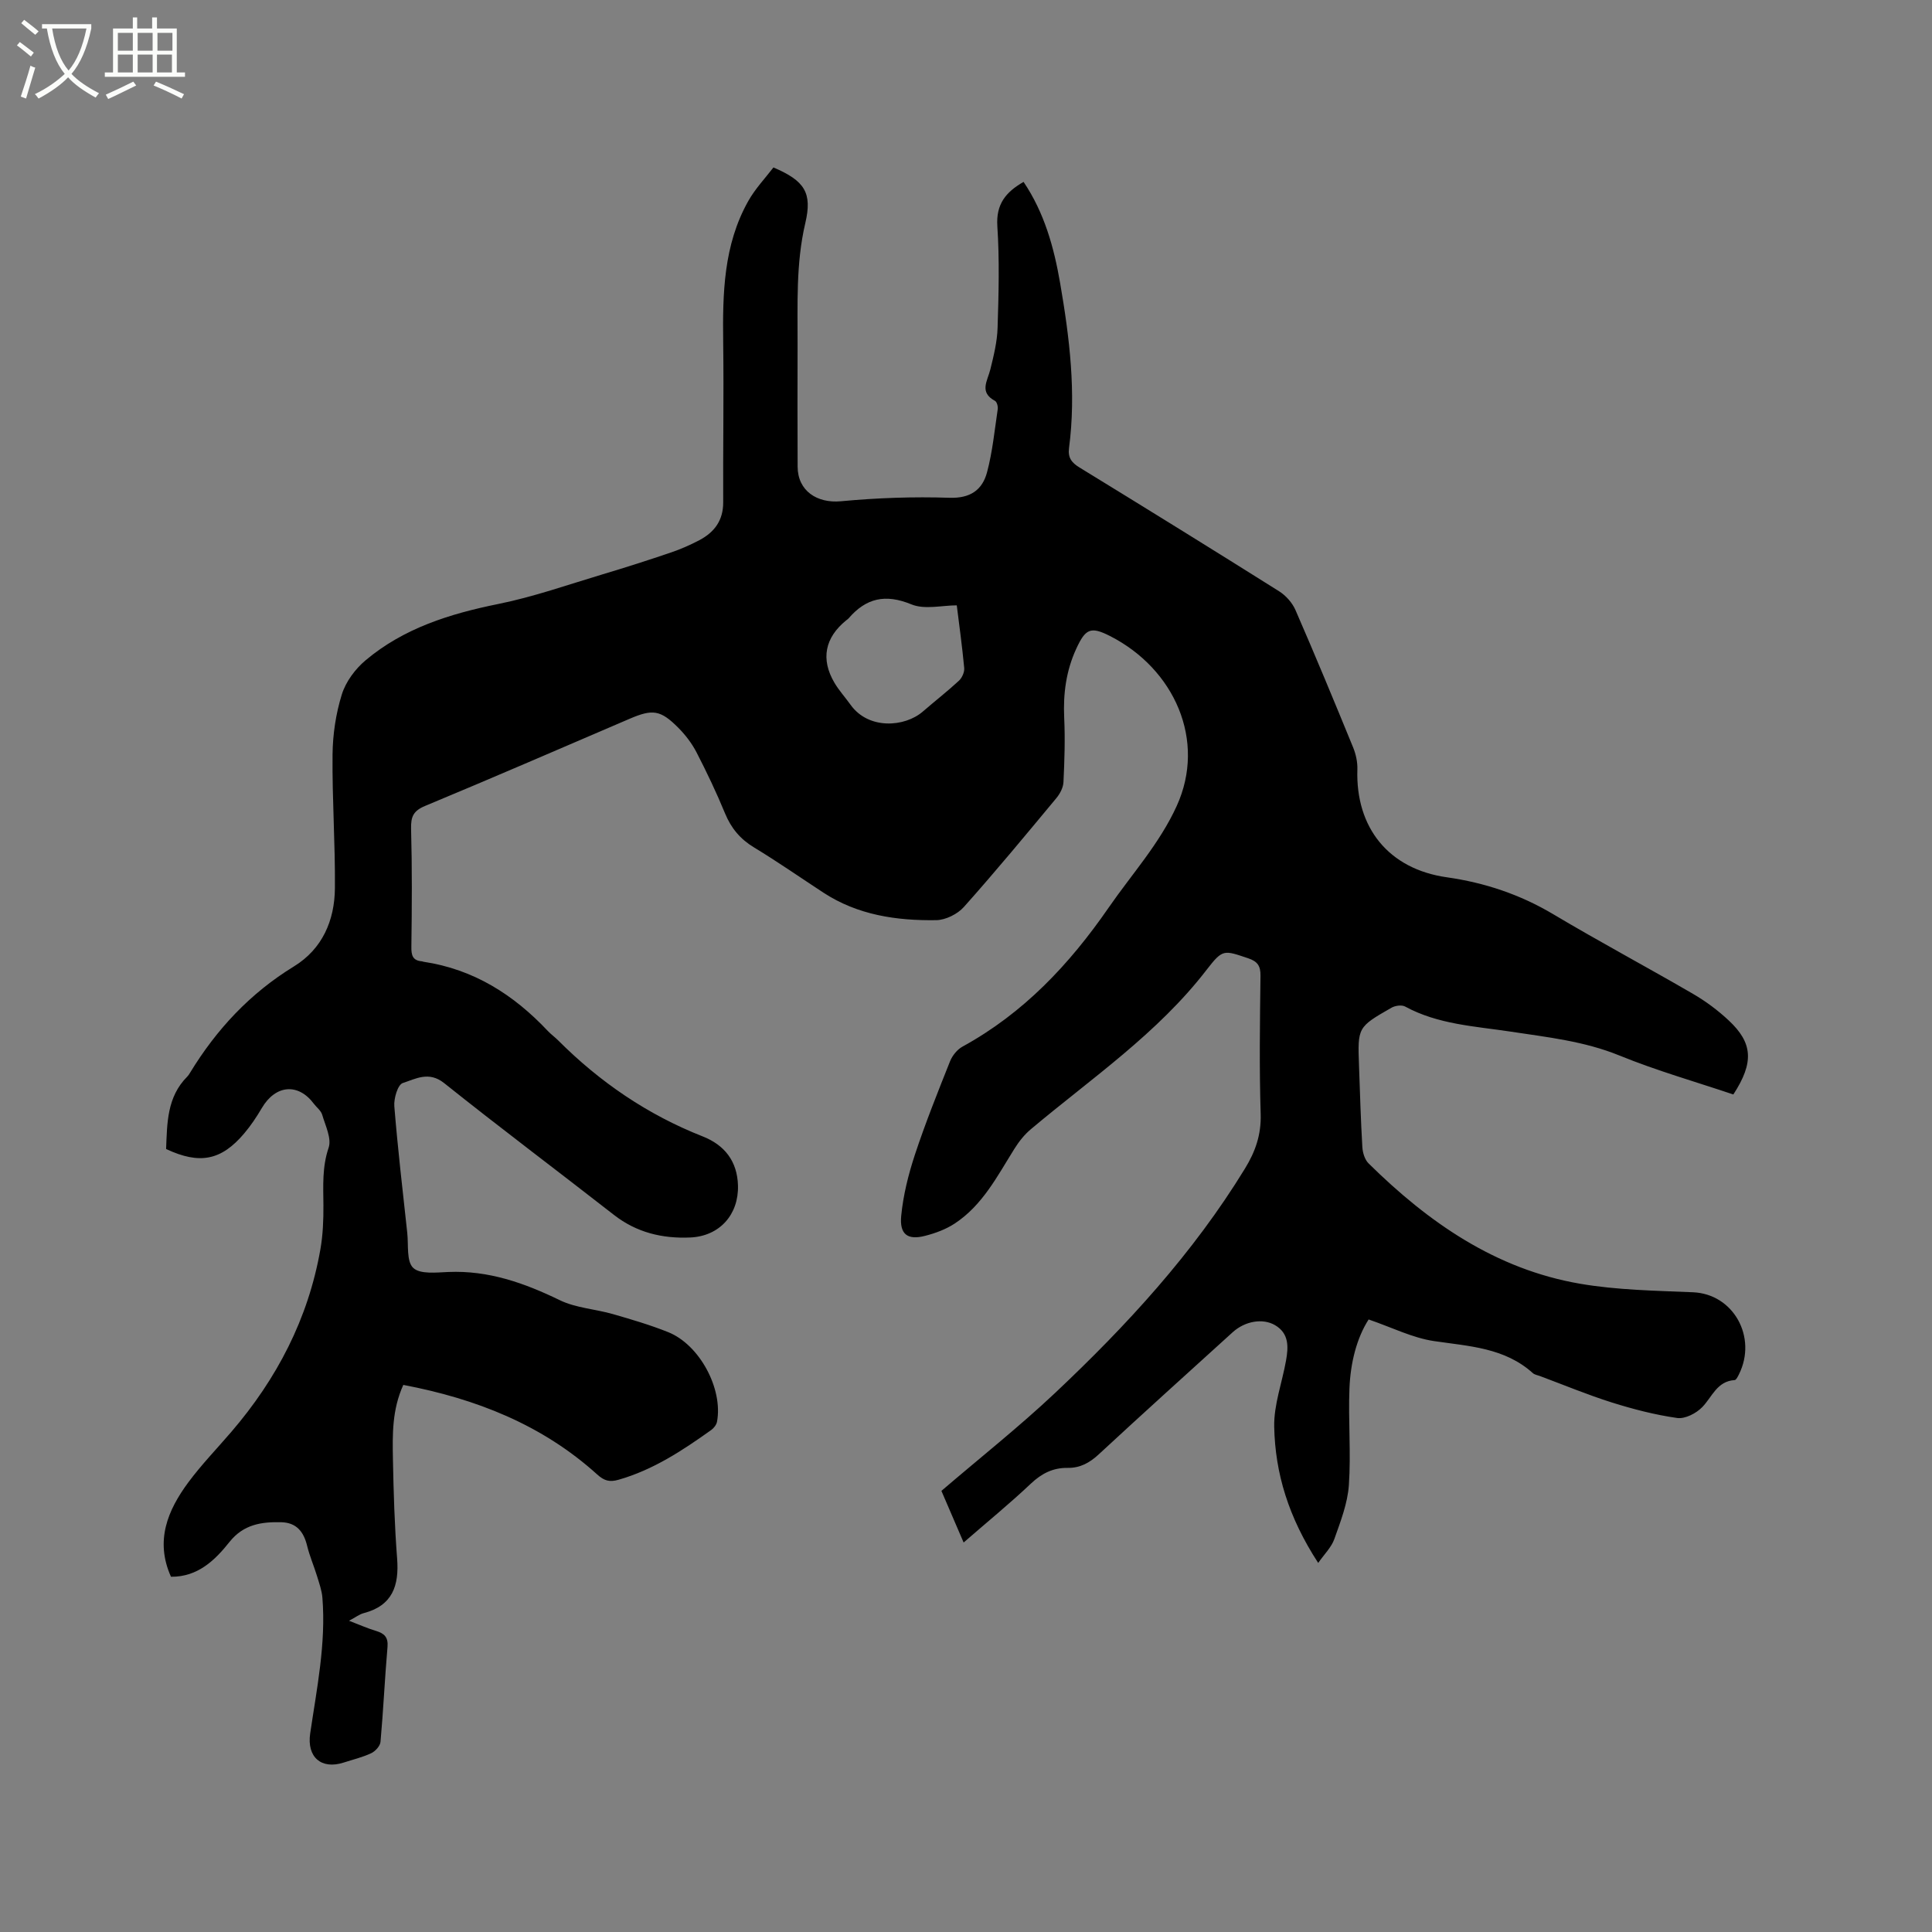 <svg enable-background="new 0 0 400 400" viewBox="0 0 400 400" xmlns="http://www.w3.org/2000/svg"><rect x="0" y="0" width="400" height="400" fill="#808080" stroke="none"/><path d="m6.4 11.7c-1-.8-1.9-1.6-2.9-2.3l.6-.7c.9.7 1.9 1.4 2.9 2.2zm-2.1 8.3c.7-2.1 1.4-4.2 2-6.4.2.1.6.3 1 .4-.7 2.3-1.3 4.4-1.9 6.4zm3-12.8c-1.1-.9-2.1-1.7-2.9-2.4l.6-.7c1 .8 2 1.5 3 2.4zm1.4-1.3v-.9h10.2v.9c-.9 4.2-2.3 7.3-4.1 9.4 1.3 1.4 3.2 2.7 5.7 4-.2.2-.4.5-.7.9-2.5-1.4-4.4-2.7-5.7-4.2-1.4 1.5-3.5 3-6.1 4.4 0 0 0 0-.1-.1-.3-.4-.5-.7-.7-.8 2.7-1.3 4.7-2.8 6.2-4.2-1.8-2.2-3-5.3-3.7-9.4zm9.2 0h-7.1c.6 3.8 1.7 6.7 3.4 8.7 1.7-2 2.9-4.8 3.7-8.7z" fill="#fbfcfa"/><path d="m31.6 3.6h.9v2.3h4.1v9.1h1.7v.9h-16.6v-.9h1.7v-9.1h4.1v-2.3h.9v2.3h3.1v-2.3zm-4 13.3.6.8c-1.9.9-3.8 1.9-5.8 2.8-.2-.3-.3-.6-.5-.9 2-.9 3.9-1.8 5.7-2.7zm-3.2-10.1v3.7h3.1v-3.7zm0 4.5v3.7h3.1v-3.7zm4.1-4.5v3.7h3.1v-3.7zm0 4.5v3.7h3.1v-3.7zm9.1 9.1c-2.1-1.1-4.1-2-5.8-2.7l.5-.8c2.2.9 4.1 1.8 5.8 2.6zm-1.9-13.6h-3.1v3.7h3.1zm-3.2 4.5v3.7h3.1v-3.7z" fill="#fbfcfa"/><path d="m34.39 237.89c.22-5.33.15-10.76 4.38-14.99.22-.22.4-.5.56-.77 5.48-9 12.44-16.48 21.52-22.04 5.89-3.61 8.43-9.51 8.49-16.19.08-9.21-.58-18.43-.49-27.65.04-4.18.68-8.49 1.92-12.47.82-2.64 2.78-5.28 4.93-7.08 7.91-6.65 17.43-9.62 27.46-11.65 7.33-1.48 14.45-4 21.63-6.15 4.76-1.42 9.5-2.94 14.2-4.54 1.99-.68 3.94-1.54 5.8-2.52 3.11-1.64 4.96-4.09 4.94-7.85-.05-11.02.14-22.04 0-33.06-.13-10.14.05-20.2 5.21-29.34 1.43-2.53 3.49-4.7 5.19-6.92 6.5 2.77 8.07 5.25 6.6 11.52-1.97 8.38-1.57 16.85-1.6 25.31-.02 8.38-.03 16.76.01 25.13.02 4.99 4.01 7.61 8.96 7.15 7.46-.7 15-.97 22.49-.72 4.34.14 6.8-1.65 7.77-5.29 1.13-4.25 1.56-8.69 2.21-13.06.08-.55-.17-1.5-.56-1.71-3.35-1.79-1.55-4.15-.97-6.52.7-2.84 1.42-5.75 1.5-8.64.22-6.99.41-14.02-.05-20.99-.3-4.56 1.72-7.07 5.43-9.19 4.29 6.36 6.29 13.53 7.57 20.96 1.95 11.31 3.35 22.65 1.84 34.14-.26 1.99.52 3.02 2.17 4.03 13.82 8.47 27.61 17 41.33 25.63 1.41.89 2.73 2.38 3.39 3.9 4.1 9.41 8.03 18.9 11.92 28.4.58 1.42.94 3.06.89 4.58-.39 12.07 6.48 20.62 18.5 22.33 7.88 1.12 15.15 3.55 22.02 7.63 9.55 5.69 19.37 10.93 28.99 16.52 2.63 1.53 5.14 3.4 7.36 5.48 5 4.66 5.29 8.7.97 15.34-7.74-2.61-15.84-4.91-23.59-8.07-7.31-2.98-14.94-3.79-22.56-4.95-7.41-1.12-14.99-1.48-21.81-5.19-.7-.38-2.06-.19-2.82.25-7.02 4.02-7.01 4.05-6.72 12.02.2 5.62.36 11.23.69 16.84.07 1.16.5 2.6 1.29 3.37 12.36 12.2 26.29 21.9 43.76 24.91 7.68 1.32 15.59 1.44 23.41 1.77 8.41.36 13.31 9.31 9.53 16.95-.23.46-.58 1.21-.9 1.23-3.69.23-4.66 3.49-6.73 5.61-1.24 1.28-3.55 2.47-5.18 2.24-4.57-.65-9.1-1.82-13.52-3.21-5.04-1.59-9.94-3.63-14.9-5.48-.5-.18-1.09-.27-1.46-.6-5.84-5.27-13.18-5.56-20.44-6.63-4.47-.66-8.71-2.82-13.56-4.48-2.49 3.88-3.76 9-3.97 14.27-.27 6.66.34 13.37-.12 20.01-.26 3.79-1.72 7.54-3.01 11.18-.61 1.72-2.08 3.14-3.34 4.95-6.17-9.47-8.91-18.57-9.11-28.2-.09-4.55 1.64-9.13 2.45-13.71.5-2.79.65-5.61-2.28-7.32-2.55-1.49-6.22-.84-8.75 1.45-9.27 8.41-18.56 16.79-27.74 25.29-1.9 1.76-3.86 2.85-6.47 2.81-3-.04-5.36 1.15-7.59 3.26-4.37 4.13-9.04 7.94-13.92 12.19-1.76-4.09-3.26-7.57-4.6-10.69 7.98-6.84 16.04-13.22 23.5-20.24 14.85-13.99 28.62-28.95 39.34-46.48 2.16-3.52 3.39-7.02 3.26-11.3-.3-9.54-.16-19.09-.04-28.63.03-2.05-.62-2.97-2.55-3.62-5.03-1.68-5.25-1.96-8.58 2.36-10.17 13.21-23.86 22.48-36.41 33.03-1.34 1.12-2.48 2.57-3.41 4.06-3.54 5.65-6.6 11.7-12.39 15.49-1.82 1.19-3.99 1.99-6.11 2.53-3.6.93-5.32-.29-4.93-4.19.42-4.27 1.49-8.55 2.84-12.64 2.16-6.53 4.72-12.92 7.27-19.32.47-1.17 1.47-2.42 2.56-3.02 12.65-6.93 22.13-17 30.27-28.78 4.8-6.95 10.52-13.21 14.09-21.04 6.18-13.53-.45-28.41-13.83-35.21-4.03-2.05-5.07-1.46-6.98 2.68-2.08 4.53-2.71 9.27-2.48 14.25.21 4.43.06 8.89-.15 13.32-.05 1.14-.72 2.42-1.47 3.32-6.3 7.58-12.59 15.19-19.15 22.54-1.32 1.48-3.78 2.7-5.73 2.73-8.21.12-16.24-1.05-23.34-5.69-4.79-3.13-9.49-6.41-14.38-9.37-2.86-1.73-4.73-3.98-6-7.05-1.77-4.3-3.78-8.52-5.91-12.65-.96-1.85-2.29-3.59-3.76-5.07-3.68-3.7-5.32-3.91-10.07-1.87-14.11 6.05-28.19 12.16-42.36 18.05-2.42 1.01-2.96 2.21-2.9 4.7.22 8.14.17 16.29.06 24.44-.03 1.81.27 2.88 2.2 3.03.1.01.2.08.3.09 10.39 1.55 18.69 6.82 25.76 14.34.65.69 1.44 1.25 2.12 1.93 8.64 8.65 18.51 15.39 29.93 19.89 4.5 1.77 7.17 5.1 7.31 10.17.16 6-3.78 10.49-9.89 10.76-5.73.25-11.09-1.01-15.78-4.67-11.7-9.13-23.58-18.04-35.17-27.3-3.16-2.52-5.9-.87-8.56-.01-1.03.33-1.88 3.19-1.75 4.81.71 8.76 1.73 17.49 2.68 26.23.27 2.5-.19 5.88 1.23 7.23 1.43 1.36 4.8.95 7.29.85 8.3-.35 15.71 2.27 23.06 5.84 3.34 1.62 7.35 1.83 11 2.88 3.86 1.11 7.73 2.25 11.45 3.74 6.5 2.61 11.37 11.72 10.1 18.54-.12.63-.65 1.32-1.19 1.71-5.96 4.25-12.04 8.27-19.21 10.31-1.83.52-2.94.23-4.4-1.09-11.41-10.32-25.11-15.69-40.15-18.55-2.34 5.16-2.24 10.26-2.15 15.31.13 6.89.34 13.78.87 20.65.43 5.61-.95 9.73-6.91 11.29-.89.23-1.68.86-3.05 1.58 2.13.81 3.8 1.57 5.55 2.09 1.73.52 2.59 1.28 2.42 3.32-.57 6.55-.86 13.12-1.45 19.66-.08.86-1.07 1.95-1.92 2.35-1.81.85-3.79 1.32-5.71 1.94-4.62 1.49-7.65-1.11-6.93-6.02 1.37-9.32 3.29-18.6 2.53-28.1-.12-1.52-.67-3.03-1.12-4.51-.64-2.09-1.52-4.11-2.04-6.23-.7-2.91-2.19-4.82-5.35-4.9-4.11-.1-7.83.44-10.73 4.09-3.02 3.8-6.57 7.25-12.11 7.2-3.34-7.44-.7-13.75 3.61-19.57 2.71-3.65 5.9-6.95 8.87-10.41 9.44-10.99 15.93-23.44 18.45-37.79.53-3 .65-6.11.63-9.16-.03-4.01-.28-7.9 1.08-11.9.65-1.92-.68-4.58-1.34-6.84-.25-.85-1.15-1.5-1.72-2.26-3.25-4.36-7.96-3.93-10.79.92-1.07 1.82-2.26 3.6-3.62 5.21-4.75 5.62-9.23 6.5-16.18 3.24zm163.7-112.56c-3.05 0-6.64.93-9.39-.2-5.39-2.22-9.4-1.31-13.02 2.91-.14.16-.33.27-.49.4-4.41 3.59-5.3 8.03-2.44 12.9.96 1.63 2.26 3.05 3.36 4.59 3.71 5.18 11.21 4.63 14.95 1.39 2.47-2.14 5.07-4.16 7.47-6.38.65-.6 1.18-1.79 1.1-2.64-.42-4.48-1.04-8.95-1.54-12.97z"/></svg>